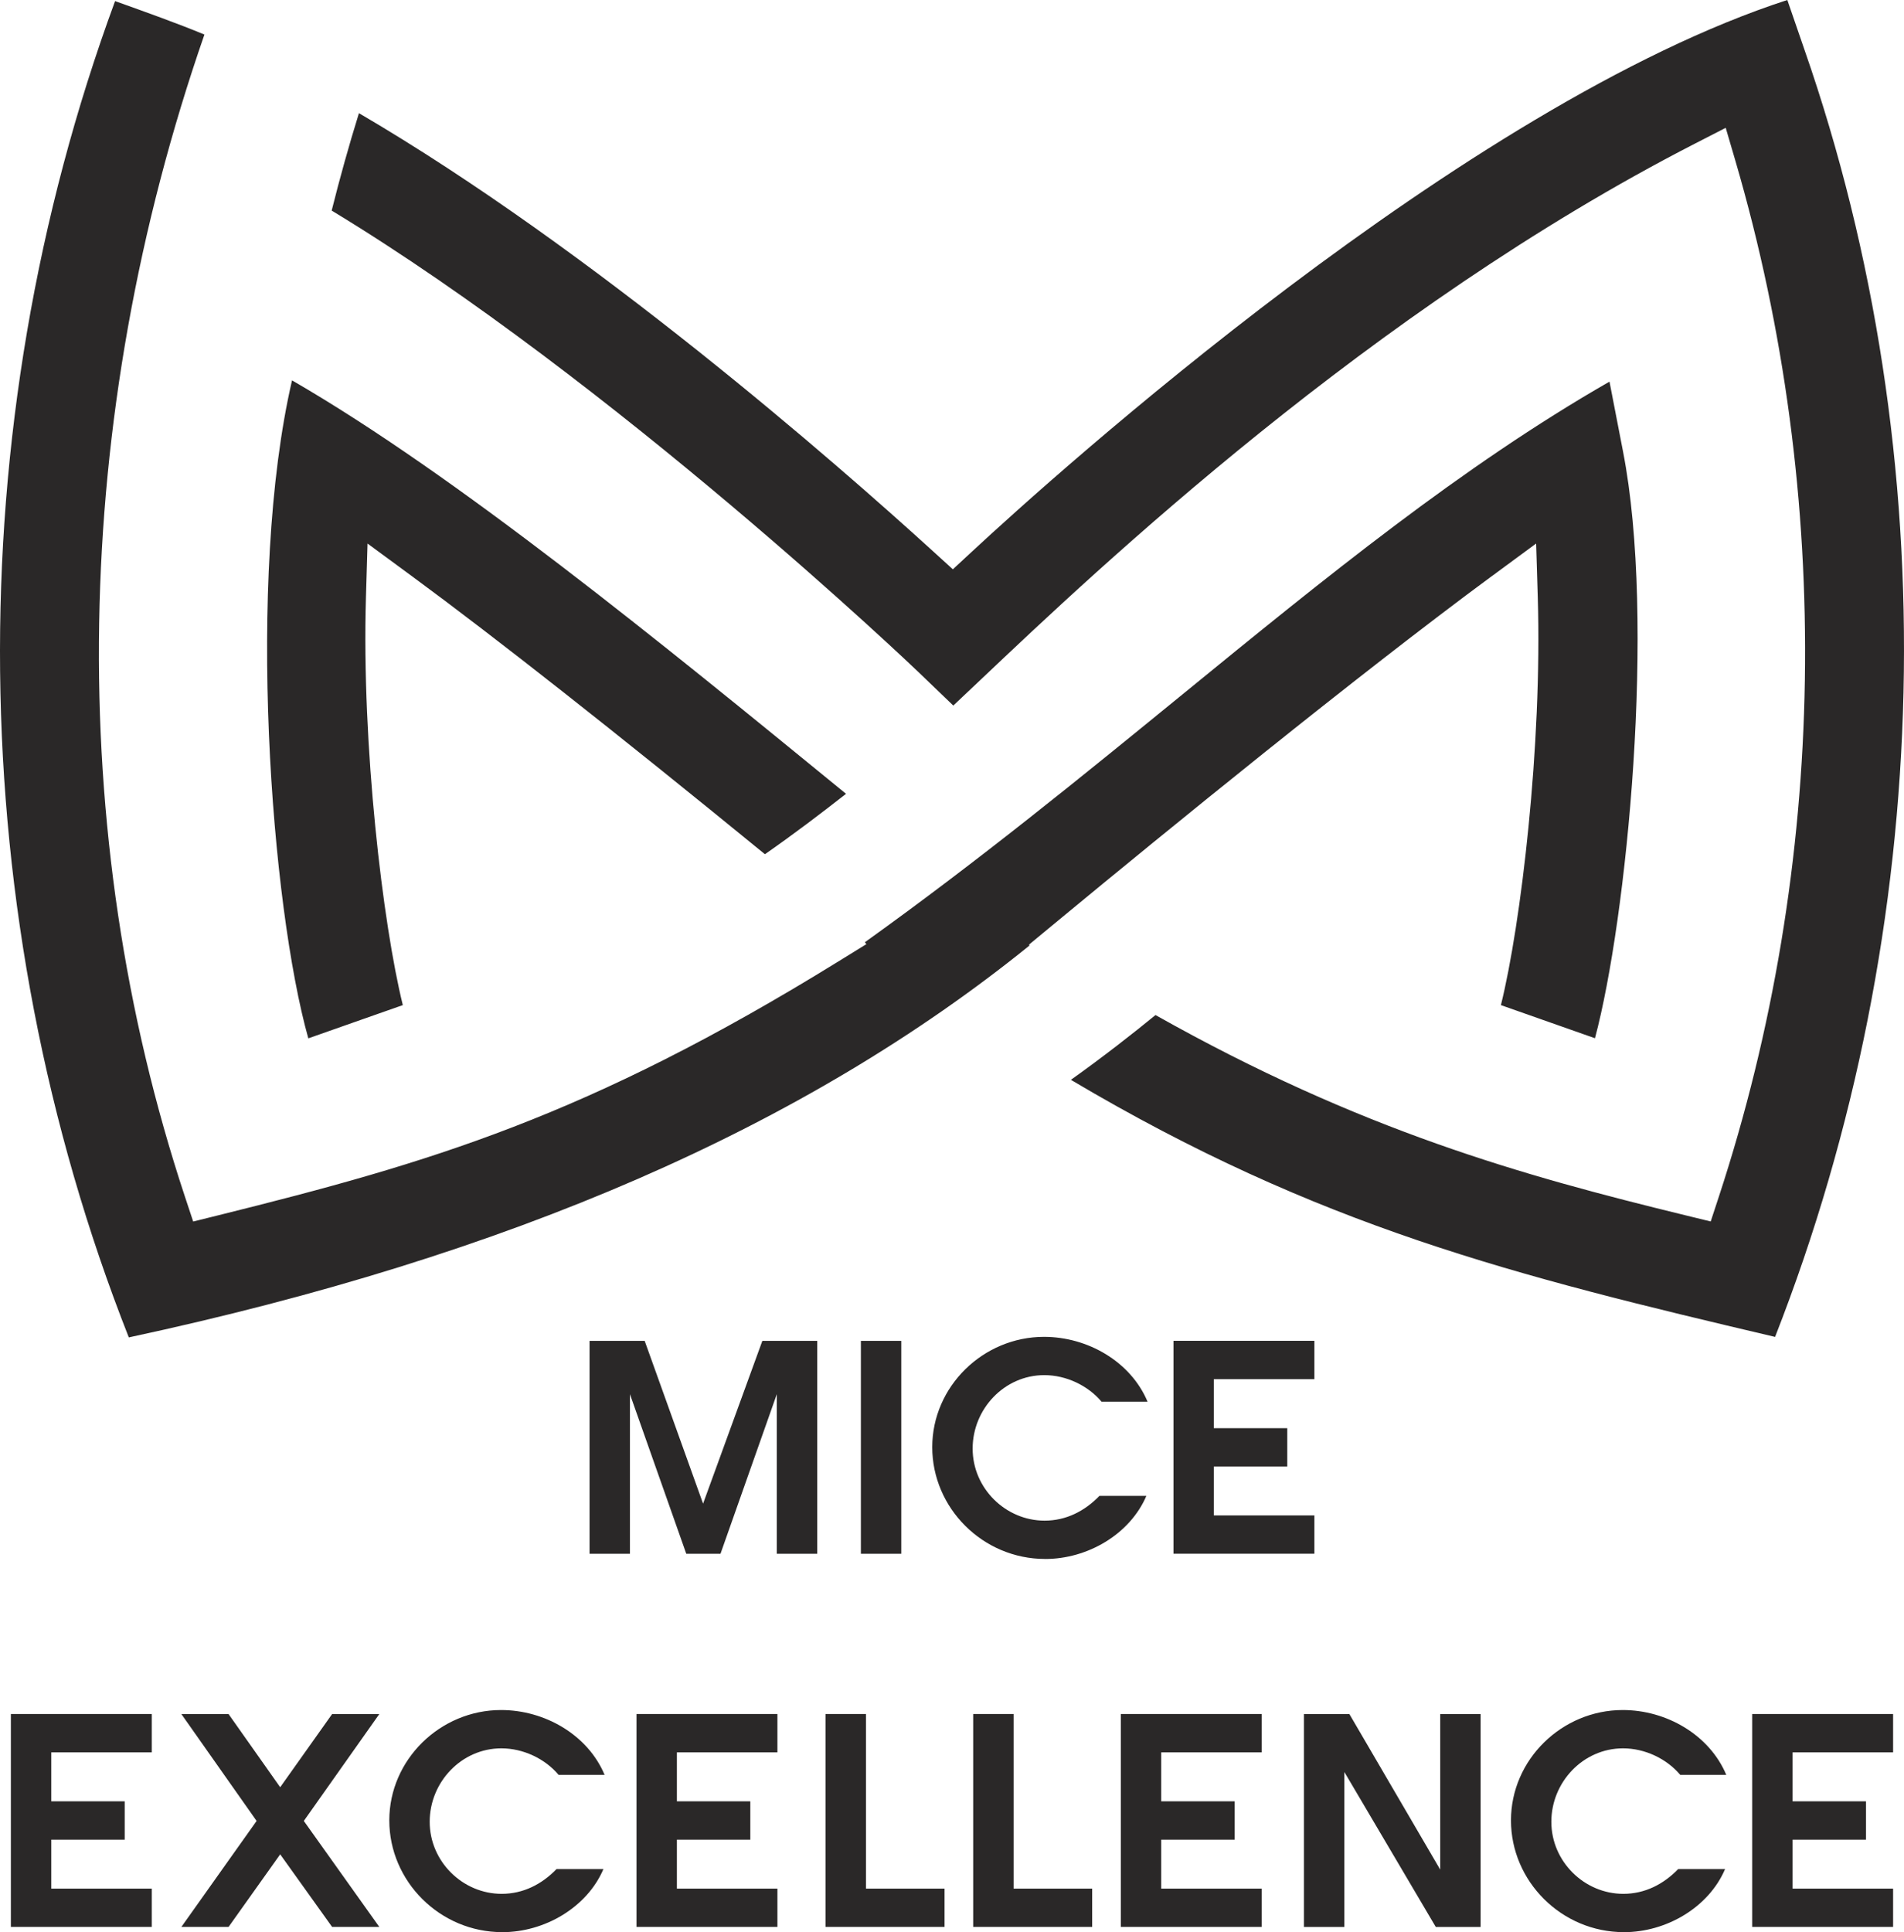 <?xml version="1.0" encoding="UTF-8"?> <svg xmlns="http://www.w3.org/2000/svg" width="69" height="70" viewBox="0 0 69 70" fill="none"><g clip-path="url(#clip0_439_2)"><path d="M23.363 48.578L25.479 54.475L27.627 48.578H29.615V56.291H28.151V50.509L26.11 56.291H24.87L22.829 50.509V56.291H21.365V48.578H23.364H23.363ZM32.662 48.578V56.291H31.198V48.578H32.662ZM37.877 56.479C35.612 56.479 33.784 54.631 33.784 52.429C33.784 50.227 35.633 48.432 37.835 48.432C39.417 48.432 40.977 49.329 41.586 50.78H39.919C39.426 50.195 38.636 49.819 37.845 49.819C36.402 49.819 35.248 51.04 35.248 52.481C35.248 53.922 36.445 55.091 37.856 55.091C38.635 55.091 39.309 54.746 39.844 54.193H41.544C40.944 55.592 39.406 56.48 37.877 56.48V56.479ZM47.633 48.578V49.965H43.989V51.74H46.65V53.128H43.989V54.902H47.633V56.29H42.526V48.576H47.633V48.578ZM5.501 62.098V63.486H1.858V65.26H4.519V66.648H1.858V68.422H5.501V69.81H0.394V62.097H5.501V62.098ZM6.573 62.098H8.283L10.154 64.749L12.036 62.098H13.746L11.01 65.97L13.746 69.81H12.036L10.154 67.18L8.283 69.81H6.573L9.299 65.97L6.573 62.098ZM18.202 69.999C15.936 69.999 14.108 68.152 14.108 65.95C14.108 63.747 15.957 61.952 18.159 61.952C19.742 61.952 21.301 62.849 21.91 64.3H20.243C19.751 63.715 18.961 63.34 18.17 63.34C16.726 63.34 15.572 64.56 15.572 66.001C15.572 67.442 16.769 68.611 18.18 68.611C18.96 68.611 19.634 68.266 20.168 67.714H21.868C21.269 69.112 19.73 70 18.202 70V69.999ZM28.173 62.098V63.486H24.53V65.26H27.191V66.648H24.53V68.422H28.173V69.81H23.066V62.097H28.173V62.098ZM31.383 62.098V68.422H34.23V69.81H29.919V62.097H31.383V62.098ZM36.732 62.098V68.422H39.579V69.81H35.268V62.097H36.732V62.098ZM45.725 62.098V63.486H42.082V65.26H44.743V66.648H42.082V68.422H45.725V69.81H40.618V62.097H45.725V62.098ZM48.901 62.098L52.193 67.734V62.098H53.657V69.811H52.032L48.719 64.197V69.811H47.255V62.098H48.901ZM58.85 69.999C56.585 69.999 54.757 68.152 54.757 65.95C54.757 63.747 56.606 61.952 58.808 61.952C60.39 61.952 61.949 62.849 62.559 64.3H60.891C60.399 63.715 59.609 63.34 58.818 63.34C57.375 63.34 56.22 64.56 56.22 66.001C56.22 67.442 57.417 68.611 58.828 68.611C59.608 68.611 60.282 68.266 60.817 67.714H62.516C61.917 69.112 60.379 70 58.85 70V69.999ZM68.605 62.098V63.486H64.962V65.26H67.623V66.648H64.962V68.422H68.605V69.81H63.498V62.097H68.605V62.098ZM54.079 20.862L55.669 19.691L55.728 21.635C55.892 27.015 55.115 33.507 54.392 36.414L57.801 37.614C58.954 33.304 60.019 22.513 58.817 16.354L58.327 13.826C52.962 16.904 48.04 20.923 42.849 25.16C39.239 28.106 35.516 31.145 31.339 34.139L31.399 34.204L30.374 34.837C21.263 40.462 15.574 42.125 7.937 44.022L7.001 44.254L6.703 43.357C2.312 30.106 2.568 15.191 7.408 1.252C6.437 0.85 5.287 0.439 4.243 0.066C4.218 0.057 4.194 0.048 4.17 0.04C-1.558 15.595 -1.378 33.131 4.668 48.452C18.462 45.494 29.169 40.837 37.317 34.248L37.281 34.231L38.504 33.22C42.209 30.16 49.16 24.486 54.077 20.862H54.079ZM65.383 1.778V1.773L64.772 0C53.079 3.793 38.17 17.251 35.234 19.974L34.531 20.625L33.823 19.981C30.318 16.789 21.488 9.058 13.008 4.1C12.644 5.272 12.314 6.452 12.02 7.629C22.285 13.85 33.164 24.232 33.27 24.335L34.547 25.561C34.839 25.287 35.177 24.968 35.556 24.609C39.784 20.605 49.684 11.227 61.418 5.206L62.539 4.631L62.888 5.82C66.453 17.997 66.24 31.328 62.29 43.355L61.995 44.252L61.06 44.024C55.195 42.593 49.309 40.957 41.875 36.774C41.06 37.44 40.012 38.263 38.809 39.121C47.796 44.451 54.894 46.214 64.328 48.434C70.161 33.551 70.553 16.599 65.385 1.779L65.383 1.778ZM10.583 13.781C8.911 20.991 9.827 32.829 11.173 37.618C11.709 37.429 12.521 37.144 13.754 36.71C14.06 36.602 14.347 36.501 14.598 36.414C13.878 33.505 13.102 27.011 13.262 21.636L13.319 19.692L14.911 20.862C17.991 23.127 22.298 26.518 27.721 30.947C28.757 30.226 29.769 29.458 30.66 28.759L30.525 28.648C23.948 23.274 16.548 17.228 10.586 13.782L10.583 13.781Z" fill="#2A2828"></path></g><defs><clipPath id="clip0_439_2"><rect width="69" height="70" fill="white"></rect></clipPath></defs></svg> 